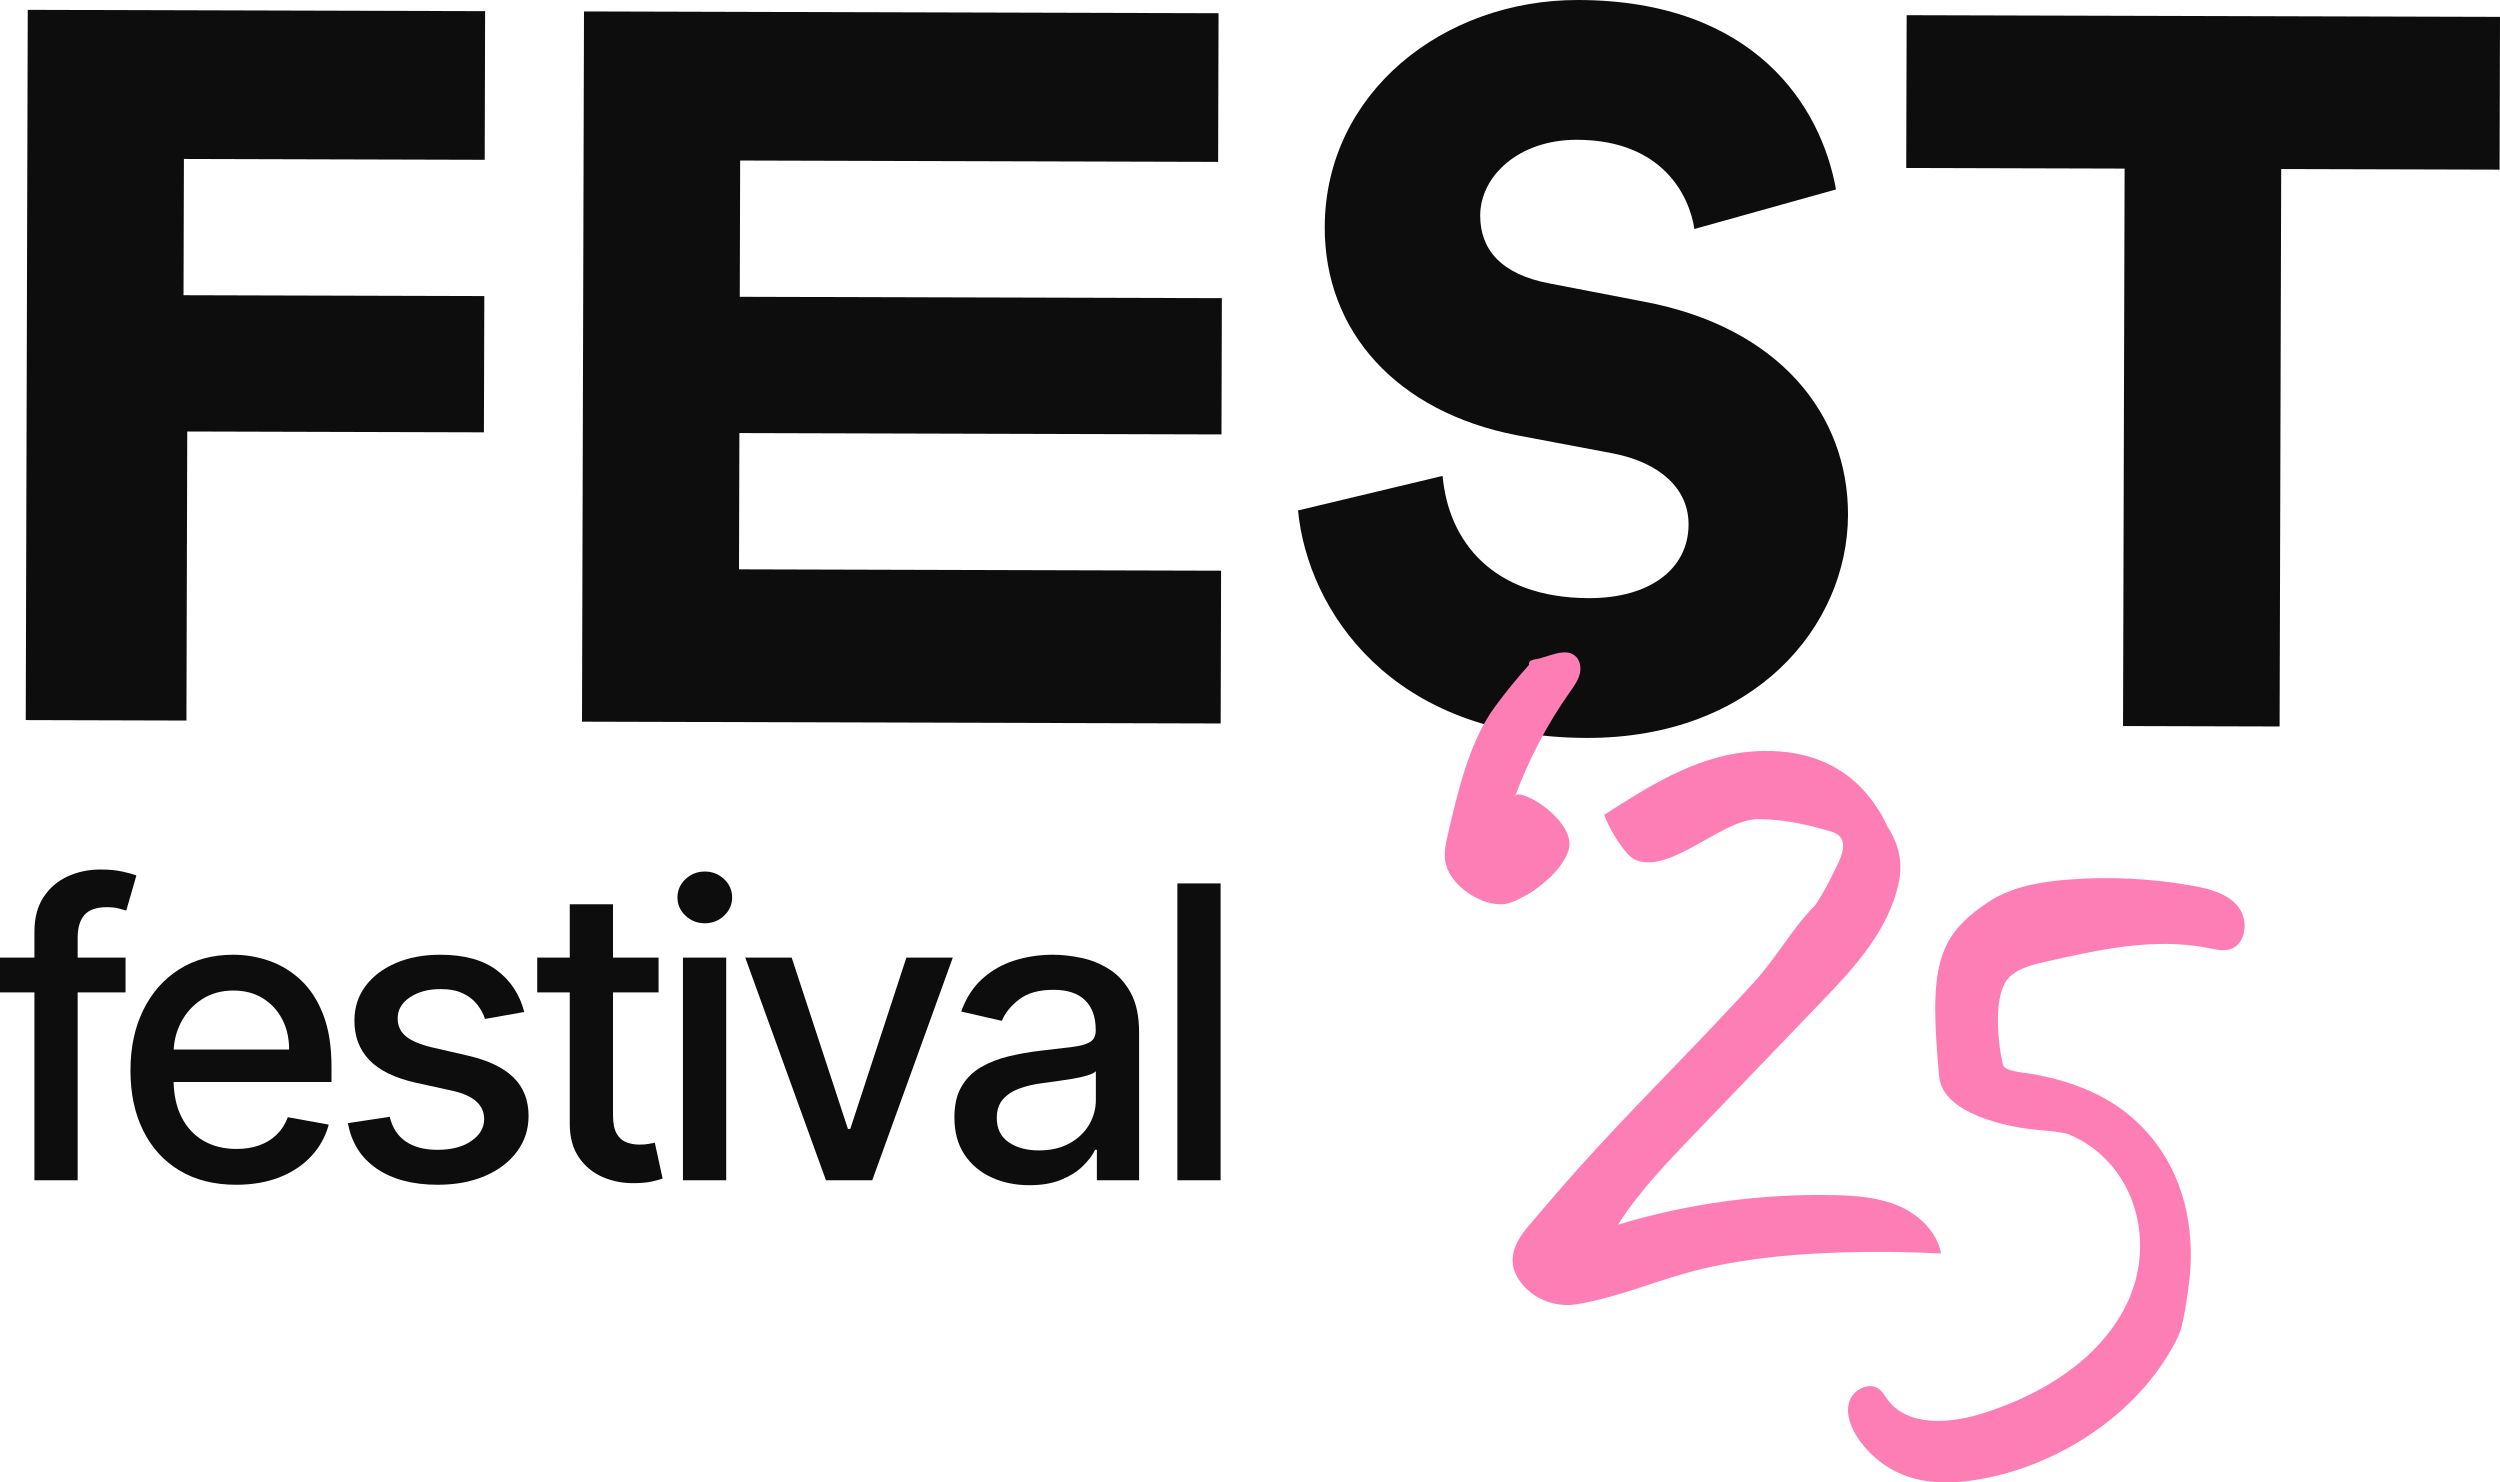 <svg viewBox="0 0 199 118" fill="none" xmlns="http://www.w3.org/2000/svg">
    <path d="M2.049 57.319L14.84 57.356L14.905 34.347L38.52 34.414L38.551 23.567L14.608 23.499L14.639 12.653L38.582 12.72L38.615 0.888L2.209 0.784L2.049 57.319Z"  fill="#0D0D0D"/>
    <path d="M58.916 12.778L96.963 12.886L96.996 1.053L46.486 0.91L46.327 57.445L97.165 57.589L97.199 45.428L58.825 45.319L58.855 34.472L97.23 34.581L97.26 23.734L58.886 23.625L58.916 12.778Z"  fill="#0D0D0D"/>
    <path d="M130.891 24.018L123.36 22.566C119.476 21.84 117.816 19.849 117.824 17.146C117.833 14.046 120.855 11.114 125.534 11.127C132.355 11.146 134.484 15.604 134.873 18.228L146.144 15.08C144.973 8.48 139.683 0.04 125.645 9.40679e-05C114.858 -0.031 105.479 7.414 105.449 18.064C105.425 26.41 111.197 32.785 120.709 34.64L128.398 36.092C132.124 36.819 134.418 38.892 134.41 41.753C134.4 45.25 131.379 47.626 126.462 47.612C118.769 47.59 115.292 43.05 114.831 37.882L103.323 40.632C104.093 48.581 110.727 58.695 126.272 58.739C139.675 58.777 147.076 49.817 147.101 40.994C147.124 32.967 141.592 26.036 130.891 24.018Z"  fill="#0D0D0D"/>
    <path d="M199 1.343L151.77 1.209L151.736 13.37L169.119 13.42L168.994 57.793L181.457 57.828L181.583 13.455L198.966 13.504L199 1.343Z"  fill="#0D0D0D"/>
    <path d="M9.993 76.227V78.996H0V76.227H9.993ZM2.74 93.949V74.174C2.74 73.066 2.982 72.145 3.465 71.41C3.949 70.676 4.59 70.126 5.388 69.761C6.186 69.395 7.054 69.213 7.99 69.213C8.681 69.213 9.272 69.269 9.763 69.38C10.254 69.491 10.619 69.593 10.857 69.686L10.051 72.478C9.89 72.432 9.682 72.376 9.429 72.31C9.176 72.245 8.869 72.212 8.508 72.212C7.671 72.212 7.075 72.42 6.718 72.835C6.361 73.251 6.182 73.851 6.182 74.635V93.949H2.74Z"  fill="#0D0D0D"/>
    <path d="M18.8 94.307C17.058 94.307 15.559 93.932 14.304 93.182C13.05 92.432 12.082 91.375 11.403 90.009C10.724 88.644 10.384 87.042 10.384 85.204C10.384 83.389 10.724 81.789 11.403 80.404C12.082 79.02 13.034 77.939 14.258 77.162C15.482 76.385 16.916 75.997 18.558 75.997C19.556 75.997 20.523 76.162 21.46 76.493C22.396 76.824 23.236 77.343 23.981 78.05C24.726 78.758 25.313 79.675 25.742 80.802C26.172 81.929 26.387 83.296 26.387 84.904V86.127H12.33V83.542H23.014C23.014 82.635 22.83 81.829 22.461 81.125C22.093 80.421 21.577 79.866 20.913 79.458C20.249 79.05 19.472 78.847 18.581 78.847C17.614 78.847 16.772 79.083 16.054 79.556C15.337 80.029 14.784 80.645 14.396 81.402C14.009 82.16 13.815 82.981 13.815 83.865V85.885C13.815 87.069 14.024 88.077 14.443 88.907C14.861 89.738 15.446 90.371 16.198 90.805C16.95 91.24 17.829 91.457 18.835 91.457C19.487 91.457 20.082 91.363 20.619 91.175C21.156 90.986 21.621 90.704 22.012 90.327C22.404 89.95 22.703 89.484 22.91 88.93L26.169 89.519C25.907 90.48 25.441 91.321 24.77 92.04C24.098 92.759 23.258 93.317 22.248 93.713C21.239 94.109 20.09 94.307 18.8 94.307Z"  fill="#0D0D0D"/>
    <path d="M41.729 80.554L38.609 81.108C38.478 80.708 38.273 80.327 37.993 79.966C37.712 79.604 37.334 79.308 36.859 79.077C36.383 78.847 35.788 78.731 35.074 78.731C34.099 78.731 33.286 78.949 32.633 79.383C31.981 79.818 31.655 80.377 31.655 81.062C31.655 81.654 31.873 82.131 32.311 82.492C32.748 82.854 33.455 83.15 34.429 83.381L37.239 84.027C38.866 84.404 40.078 84.985 40.877 85.769C41.675 86.554 42.074 87.573 42.074 88.827C42.074 89.888 41.769 90.832 41.159 91.659C40.548 92.486 39.7 93.134 38.614 93.603C37.528 94.072 36.272 94.307 34.844 94.307C32.864 94.307 31.248 93.882 29.997 93.032C28.746 92.182 27.978 90.973 27.694 89.403L31.022 88.896C31.229 89.765 31.655 90.421 32.3 90.863C32.944 91.305 33.785 91.526 34.821 91.526C35.949 91.526 36.851 91.29 37.526 90.817C38.202 90.344 38.539 89.765 38.539 89.081C38.539 88.527 38.334 88.061 37.924 87.684C37.513 87.308 36.885 87.023 36.041 86.831L33.048 86.173C31.398 85.796 30.179 85.196 29.392 84.373C28.606 83.55 28.212 82.508 28.212 81.246C28.212 80.2 28.504 79.285 29.087 78.5C29.671 77.716 30.477 77.103 31.505 76.66C32.533 76.218 33.712 75.997 35.039 75.997C36.951 75.997 38.455 76.41 39.553 77.237C40.65 78.064 41.376 79.169 41.729 80.554Z"  fill="#0D0D0D"/>
    <path d="M52.422 76.227V78.996H42.763V76.227H52.422ZM45.353 71.981H48.795V88.746C48.795 89.415 48.895 89.917 49.095 90.251C49.294 90.586 49.553 90.813 49.872 90.932C50.19 91.052 50.538 91.111 50.914 91.111C51.19 91.111 51.432 91.092 51.639 91.053C51.846 91.015 52.008 90.984 52.123 90.961L52.744 93.811C52.545 93.888 52.261 93.967 51.892 94.047C51.524 94.128 51.063 94.172 50.511 94.18C49.605 94.195 48.761 94.034 47.978 93.696C47.195 93.357 46.562 92.834 46.078 92.126C45.595 91.419 45.353 90.531 45.353 89.461V71.981Z"  fill="#0D0D0D"/>
    <path d="M56.102 73.493C55.503 73.493 54.991 73.291 54.565 72.887C54.139 72.484 53.926 72.001 53.926 71.439C53.926 70.87 54.139 70.384 54.565 69.98C54.991 69.576 55.503 69.374 56.102 69.374C56.7 69.374 57.213 69.576 57.639 69.98C58.065 70.384 58.278 70.87 58.278 71.439C58.278 72.001 58.065 72.484 57.639 72.887C57.213 73.291 56.7 73.493 56.102 73.493ZM54.363 93.949V76.227H57.806V93.949H54.363Z"  fill="#0D0D0D"/>
    <path d="M75.843 76.227L69.431 93.949H65.746L59.322 76.227H63.018L67.496 89.865H67.681L72.148 76.227H75.843Z"  fill="#0D0D0D"/>
    <path d="M81.945 94.342C80.825 94.342 79.812 94.132 78.906 93.713C78 93.294 77.284 92.684 76.759 91.884C76.233 91.084 75.97 90.103 75.97 88.942C75.97 87.942 76.162 87.119 76.546 86.473C76.93 85.827 77.448 85.315 78.1 84.938C78.752 84.562 79.482 84.277 80.288 84.085C81.094 83.892 81.915 83.746 82.751 83.646C83.811 83.523 84.67 83.421 85.33 83.34C85.99 83.26 86.47 83.127 86.769 82.942C87.069 82.758 87.218 82.458 87.218 82.043V81.962C87.218 80.954 86.936 80.173 86.372 79.62C85.808 79.066 84.969 78.789 83.857 78.789C82.698 78.789 81.786 79.045 81.122 79.556C80.458 80.068 80 80.635 79.746 81.258L76.511 80.519C76.895 79.443 77.457 78.572 78.198 77.906C78.939 77.241 79.793 76.757 80.76 76.452C81.727 76.149 82.744 75.997 83.811 75.997C84.517 75.997 85.267 76.079 86.061 76.245C86.856 76.41 87.6 76.712 88.295 77.15C88.989 77.589 89.559 78.214 90.004 79.025C90.45 79.837 90.672 80.889 90.672 82.181V93.949H87.311V91.526H87.172C86.95 91.973 86.616 92.411 86.171 92.842C85.725 93.273 85.154 93.63 84.455 93.915C83.757 94.199 82.92 94.342 81.945 94.342ZM82.694 91.573C83.645 91.573 84.461 91.384 85.14 91.007C85.82 90.63 86.338 90.136 86.695 89.525C87.051 88.913 87.23 88.257 87.23 87.558V85.273C87.107 85.396 86.871 85.51 86.522 85.613C86.172 85.717 85.775 85.806 85.33 85.879C84.885 85.952 84.451 86.017 84.029 86.075C83.607 86.133 83.254 86.181 82.97 86.219C82.302 86.304 81.694 86.446 81.145 86.646C80.597 86.846 80.159 87.133 79.833 87.505C79.507 87.879 79.344 88.373 79.344 88.988C79.344 89.842 79.658 90.486 80.288 90.921C80.917 91.355 81.719 91.573 82.694 91.573Z"  fill="#0D0D0D"/>
    <path d="M97.16 70.32V93.949H93.718V70.32H97.16Z" fill="#0D0D0D"/>
    <path d="M117.338 71.378C116.202 70.753 115.245 69.71 115.045 68.578C114.924 67.888 115.071 67.182 115.23 66.501C116.016 63.149 116.921 59.079 118.993 56.262C119.812 55.147 120.72 54.032 121.716 52.916C121.657 52.683 121.832 52.536 122.239 52.477C123.163 52.341 124.533 51.512 125.369 52.196C125.787 52.538 125.878 53.161 125.738 53.683C125.598 54.204 125.27 54.651 124.959 55.092C123.152 57.65 121.683 60.448 120.602 63.389C120.909 62.554 125.653 65.414 124.835 67.75C124.453 68.837 123.502 69.907 121.98 70.964C120.928 71.609 120.152 71.946 119.655 71.976C118.914 72.021 118.087 71.79 117.338 71.378Z"  fill="#FD7EB5"/>
    <path d="M123.664 103.754C122.606 103.507 121.643 102.899 120.974 101.969C119.859 100.418 120.529 98.933 121.617 97.652C122.887 96.158 124.157 94.663 125.463 93.2C129.551 88.616 133.95 84.306 138.126 79.799C138.605 79.283 139.084 78.766 139.563 78.25C141.378 76.292 142.657 73.889 144.515 72.026C144.983 71.322 145.423 70.545 145.833 69.694C145.834 69.692 145.834 69.691 145.835 69.69C146.387 68.541 147.56 66.705 145.718 66.176C143.67 65.588 141.954 65.204 139.817 65.204C136.928 65.356 133.054 69.463 130.31 68.496C129.881 68.345 129.558 67.99 129.276 67.632C128.617 66.793 128.081 65.858 127.69 64.864C131.17 62.624 134.814 60.324 138.924 59.87C142.692 59.454 146.265 60.348 148.688 63.311C149.361 64.133 149.874 64.955 150.225 65.776C151.161 67.184 151.469 68.666 151.148 70.219C150.385 73.921 147.756 76.859 145.237 79.481C141.774 83.085 138.311 86.688 134.848 90.291C132.673 92.555 130.483 94.837 128.793 97.483C134.37 95.796 140.215 95 146.039 95.135C147.784 95.175 149.568 95.308 151.17 96.005C152.772 96.701 154.179 98.06 154.512 99.777C151.946 99.645 149.375 99.615 146.806 99.687C143.068 99.792 139.314 100.116 135.664 100.961C132.238 101.755 129.067 103.209 125.584 103.808C125.582 103.808 125.58 103.809 125.577 103.809C124.933 103.919 124.282 103.898 123.664 103.754Z"  fill="#FD7EB5"/>
    <path d="M150.385 116.845C149.361 116.231 148.476 115.384 147.828 114.38C147.285 113.54 146.901 112.495 147.213 111.545C147.526 110.595 148.793 109.965 149.582 110.578C149.856 110.79 150.026 111.105 150.231 111.384C151.859 113.607 155.24 113.327 157.862 112.493C162.504 111.017 167.041 108.287 169.224 103.925C171.753 98.87 169.946 92.47 164.612 90.266C164.202 90.149 163.455 90.046 162.371 89.958C159.734 89.743 154.633 88.644 154.358 85.694C153.55 77.028 154.138 74.606 158.153 71.877C160.033 70.599 162.365 70.193 164.63 70.016C167.948 69.758 171.299 69.926 174.574 70.515C175.906 70.755 177.331 71.128 178.172 72.19C179.014 73.252 178.794 75.189 177.494 75.566C176.955 75.723 176.381 75.582 175.831 75.471C171.549 74.607 167.135 75.576 162.875 76.542C161.896 76.764 160.879 77.004 160.097 77.635C158.262 79.115 159.326 84.588 159.473 84.852C159.618 85.116 160.248 85.307 161.363 85.424C165.427 86.078 169.063 87.598 171.613 90.994C174.111 94.321 174.782 98.538 174.187 102.591C174.012 103.883 173.836 104.88 173.66 105.585C173.485 106.289 172.986 107.257 172.167 108.49C168.939 113.345 163.212 116.788 157.534 117.758C155.647 118.081 153.667 118.15 151.855 117.53C151.343 117.354 150.85 117.124 150.385 116.845Z"  fill="#FD7EB5"/>
</svg>
